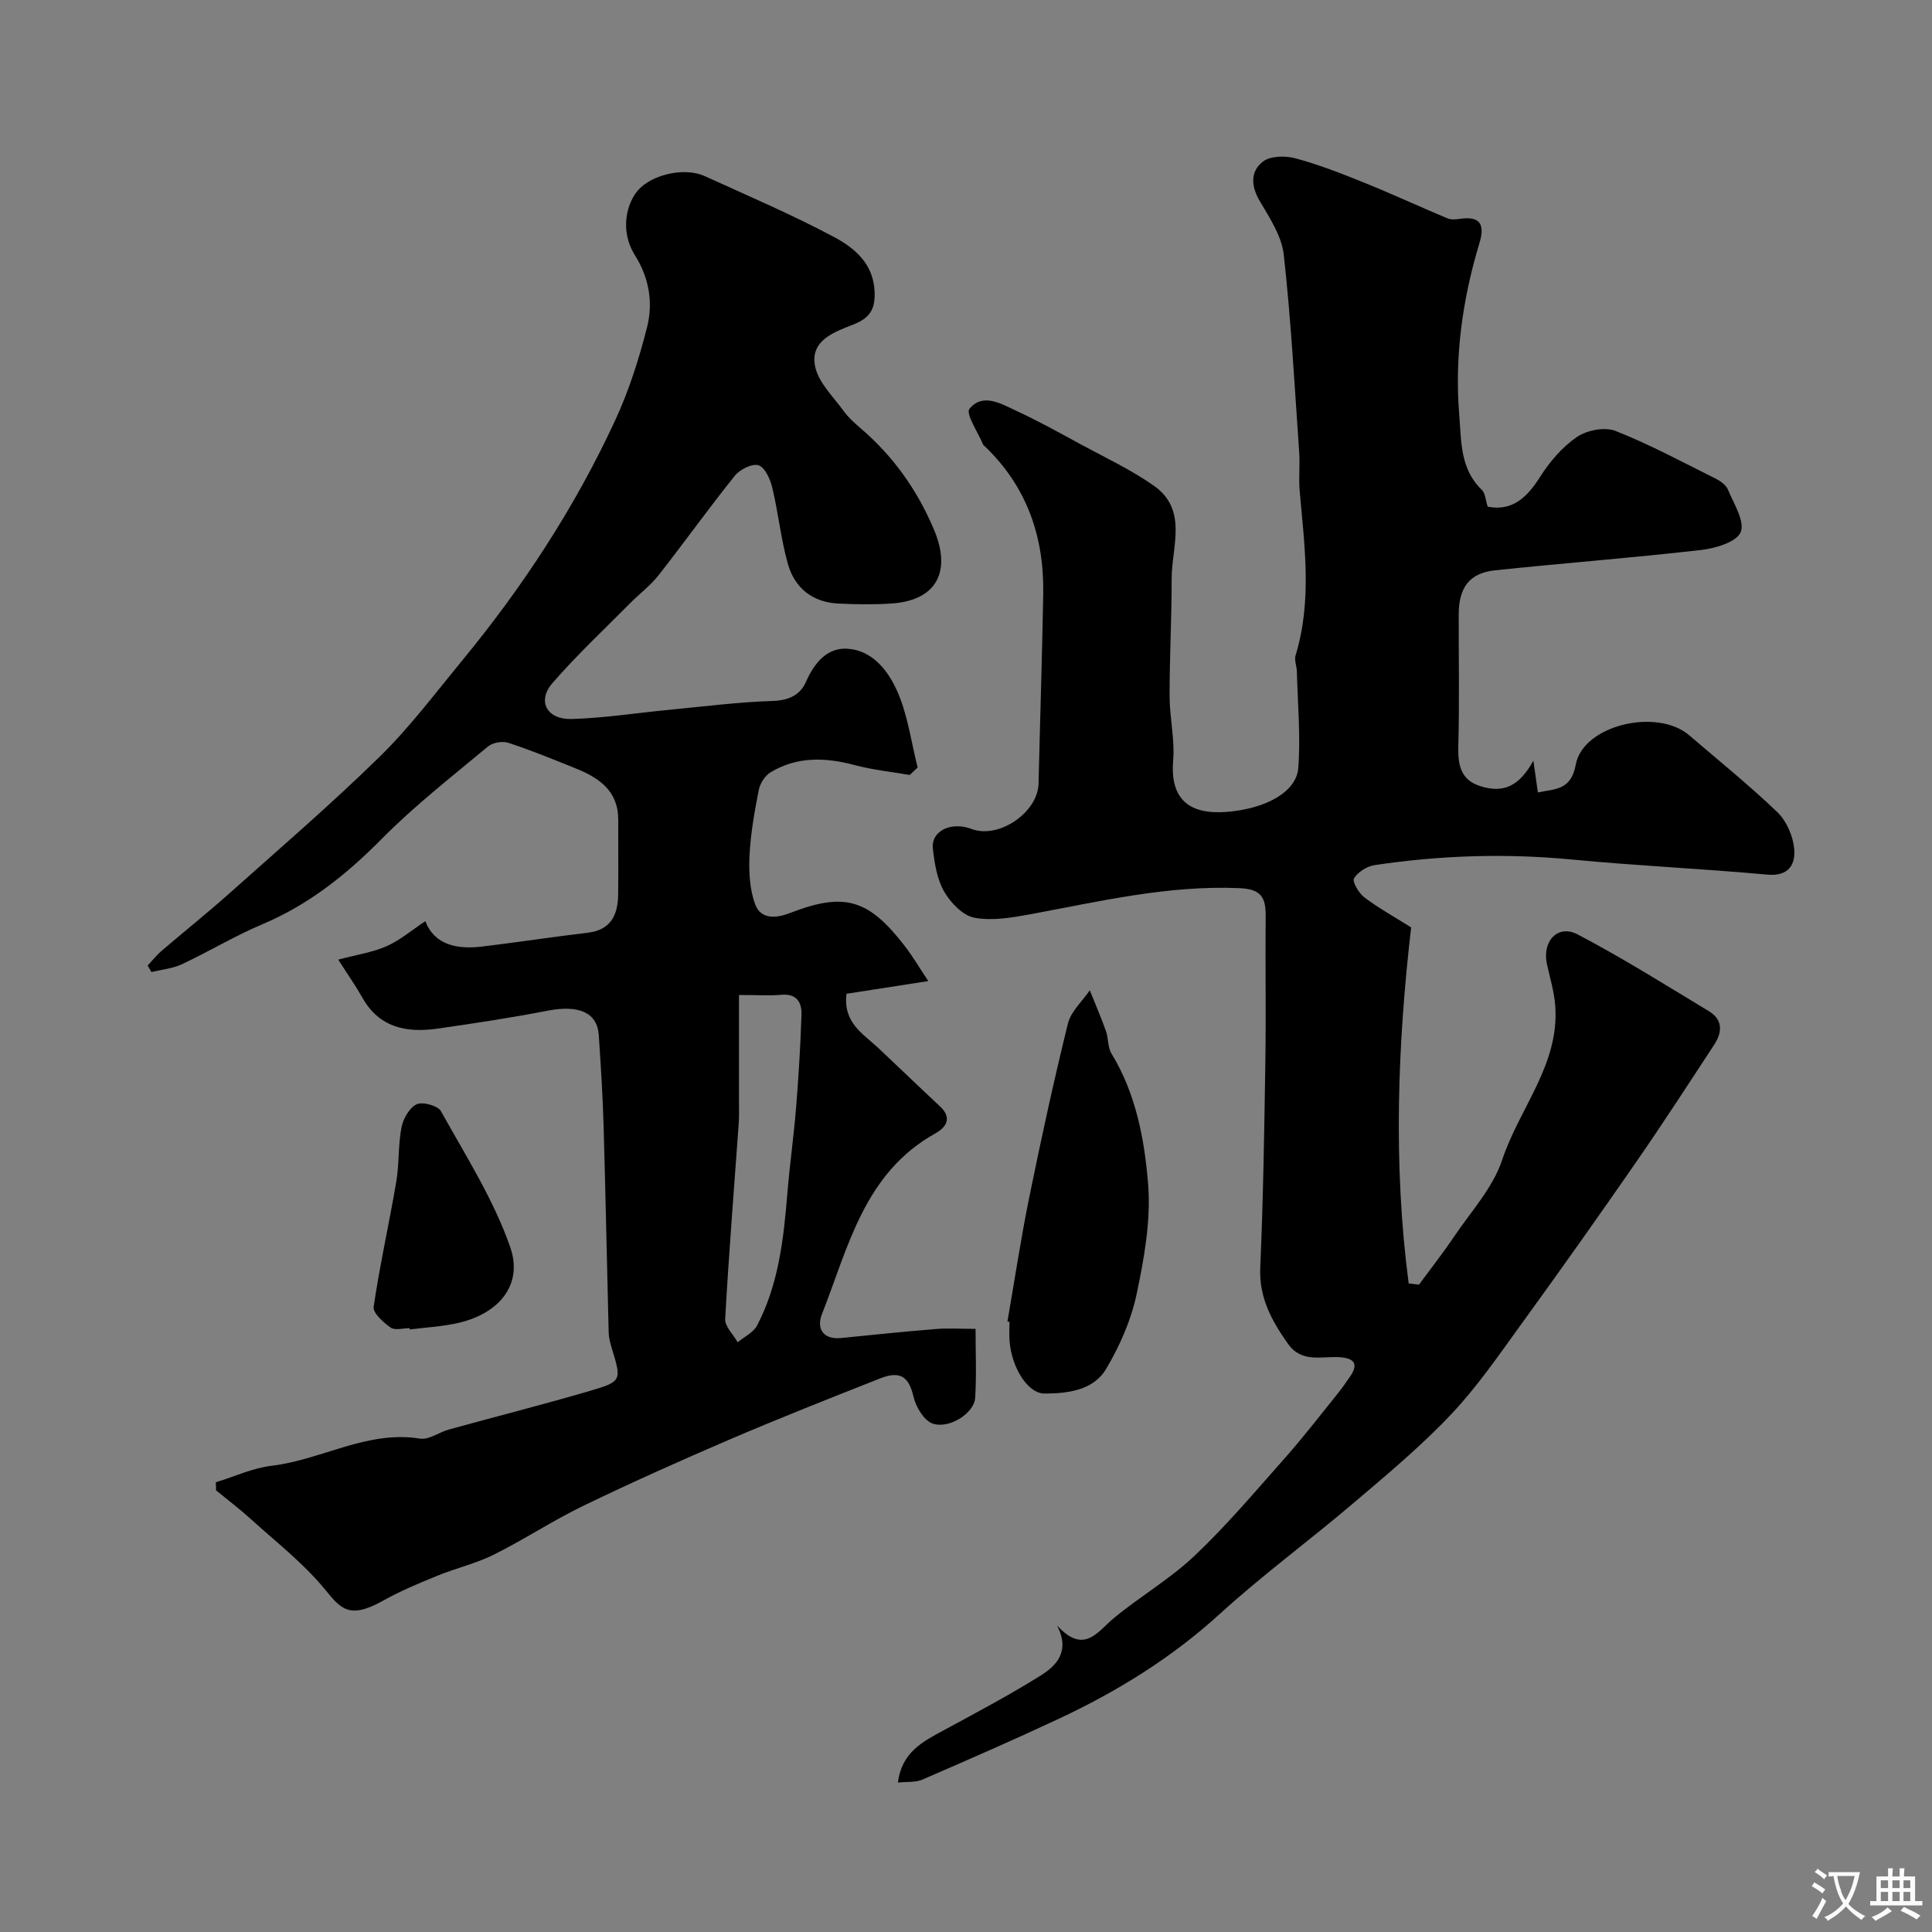 <svg enable-background="new 0 0 400 400" viewBox="0 0 400 400" xmlns="http://www.w3.org/2000/svg"><rect x="0" y="0" width="400" height="400" fill="#808080" stroke="none"/><g fill="#000001"><path d="m185.91 369.06c.78-6.32 5.2-8.51 9.56-10.87 6.71-3.64 13.47-7.21 19.93-11.25 3.33-2.08 6.23-5.03 3.45-10.4 5.61 6.1 8.31 1.33 11.79-1.55 5.41-4.48 11.62-8.08 16.69-12.89 6.64-6.29 12.58-13.33 18.66-20.19 3.8-4.29 7.31-8.85 10.91-13.31.92-1.14 1.75-2.36 2.59-3.56 1.73-2.47 1.08-3.78-1.92-4.03-3.79-.32-8.02 1.33-10.93-2.82-3.34-4.75-5.99-9.5-5.72-15.72.62-14.26.84-28.53 1.06-42.8.15-10.03-.03-20.07.06-30.1.03-3.72-.94-5.48-5.29-5.68-14.83-.67-29.07 2.74-43.45 5.4-3.81.7-7.89 1.41-11.58.71-2.38-.45-4.91-3.09-6.24-5.4-1.48-2.57-1.99-5.84-2.34-8.88-.42-3.68 3.77-5.7 8.01-4.09 5.61 2.13 13.73-3.4 13.87-9.39.31-13.1.74-26.2.97-39.3.2-11.81-3.39-22.2-12.09-30.53-.12-.12-.3-.21-.35-.35-1.05-2.55-3.67-6.39-2.83-7.42 2.76-3.38 6.58-1.03 9.73.43 4.5 2.08 8.85 4.5 13.21 6.87 5.13 2.79 10.48 5.28 15.23 8.62 7.11 5.01 3.69 12.6 3.69 19.23.01 8.12-.44 16.25-.43 24.37.01 4.44 1.1 8.92.74 13.3-.67 8.16 3.46 11.32 11.39 10.61 7.72-.69 14.14-4.02 14.52-9.11.49-6.61-.13-13.3-.3-19.96-.03-1.12-.57-2.34-.26-3.33 3.45-11.3 1.84-22.69.84-34.09-.23-2.65.09-5.34-.1-7.99-.95-13.63-1.68-27.29-3.19-40.86-.43-3.85-2.91-7.61-4.97-11.1-1.84-3.12-1.95-6.15.63-8.16 1.54-1.2 4.64-1.26 6.73-.7 4.84 1.3 9.55 3.15 14.21 5.03 5.81 2.34 11.49 4.98 17.27 7.4.75.32 1.75.23 2.6.11 4-.59 5.28.95 4.04 5.03-3.51 11.6-5.17 23.48-4.18 35.55.44 5.35.14 11.18 4.65 15.5.76.72.8 2.19 1.24 3.51 5.02.99 8.1-1.82 10.83-6.14 1.99-3.15 4.61-6.21 7.65-8.29 2.06-1.41 5.77-2.13 7.99-1.25 7.1 2.8 13.87 6.46 20.72 9.87 1 .5 2.16 1.32 2.55 2.28 1.21 2.92 3.55 6.59 2.64 8.81-.84 2.05-5.24 3.35-8.21 3.69-14.19 1.63-28.45 2.71-42.66 4.21-5.29.56-7.5 3.55-7.51 9.16-.02 9 .16 18-.08 27-.11 4.01.36 7.27 4.73 8.58 4.68 1.4 7.87-.03 10.81-5.33.34 2.44.6 4.26.93 6.58 3.61-.77 6.87-.42 7.85-5.78 1.51-8.16 16.82-11.79 23.51-6.04 6.11 5.26 12.41 10.32 18.22 15.9 1.9 1.82 3.24 4.93 3.49 7.57.29 3.23-1.11 5.78-5.59 5.36-13.45-1.23-26.95-1.83-40.39-3.12-13.7-1.32-27.31-.88-40.87 1.15-1.59.24-3.48 1.42-4.29 2.74-.41.66.98 3.05 2.11 3.91 2.84 2.17 6 3.91 9.72 6.25-2.79 24.14-3.76 48.97-.51 73.71.71.08 1.43.17 2.14.25 2.4-3.27 4.92-6.47 7.19-9.84 3.52-5.24 8.11-10.19 10.03-15.99 3.55-10.71 11.94-19.82 10.98-31.98-.23-2.89-1.09-5.74-1.72-8.59-1.02-4.68 2.25-8.26 6.34-6.12 9.32 4.88 18.25 10.5 27.26 15.95 2.86 1.73 2.7 4.36 1.05 6.87-5.34 8.15-10.64 16.34-16.19 24.35-7.81 11.28-15.74 22.47-23.79 33.57-4.65 6.41-9.17 13.02-14.6 18.74-6.22 6.57-13.24 12.42-20.15 18.29-9.12 7.76-18.81 14.87-27.65 22.93-10.04 9.16-21.35 16.11-33.53 21.8-9.27 4.33-18.64 8.43-28.03 12.49-1.41.62-3.15.42-5.07.62z"/><path d="m188.35 160.45c-3.8-.66-7.67-1.05-11.37-2.04-6.07-1.62-11.94-1.83-17.45 1.49-1.15.69-2.17 2.3-2.43 3.64-.88 4.48-1.7 9.03-1.92 13.58-.16 3.39.02 7.07 1.2 10.18 1.12 2.96 4.11 2.91 7.12 1.75 11.35-4.4 16.3-2.94 23.85 6.85 1.65 2.14 3.03 4.5 4.84 7.22-6.02.93-11.41 1.77-16.93 2.63-.75 6.03 3.46 8.29 6.59 11.23 4.28 4.02 8.49 8.1 12.78 12.1 2.6 2.42 1.21 4.36-.98 5.58-14.71 8.18-18.01 23.52-23.48 37.43-1.11 2.81.08 5.32 3.99 4.93 6.53-.66 13.07-1.33 19.61-1.86 2.48-.2 4.98-.03 8.21-.03 0 4.78.21 9.55-.08 14.29-.19 3.07-5.21 6.45-8.74 5.34-1.78-.56-3.52-3.41-4.01-5.52-.95-4.11-2.67-5.54-6.92-3.86-10.43 4.12-20.87 8.24-31.18 12.66-10.19 4.37-20.32 8.91-30.3 13.73-6.31 3.05-12.2 6.96-18.48 10.09-3.71 1.85-7.86 2.8-11.72 4.38-3.85 1.57-7.71 3.18-11.33 5.21-7.07 3.95-8.76 1.48-12.04-2.5-4.43-5.37-10.07-9.74-15.27-14.46-2.29-2.08-4.77-3.95-7.17-5.92-.02-.56-.04-1.12-.06-1.68 3.85-1.18 7.64-2.95 11.58-3.42 10.35-1.23 19.76-7.39 30.7-5.62 1.84.3 3.94-1.32 5.97-1.88 9.7-2.68 19.47-5.15 29.13-7.98 6.71-1.97 6.64-2.17 4.63-8.76-.33-1.08-.64-2.21-.67-3.33-.37-14.27-.64-28.53-1.05-42.8-.18-6.27-.58-12.54-1-18.8-.32-4.73-4.2-6.29-10.64-5.04-7.53 1.47-15.12 2.61-22.72 3.7-6.39.92-12.08-.15-15.61-6.44-1.26-2.26-2.76-4.38-4.97-7.84 3.84-1.02 7.11-1.5 10.03-2.79 2.78-1.23 5.19-3.31 8-5.17 1.91 4.94 6.55 5.88 11.79 5.25 7.29-.88 14.55-1.99 21.84-2.86 4.79-.57 6.23-3.67 6.29-7.87.07-5.17 0-10.33.02-15.5.02-5.95-3.92-8.67-8.71-10.61-4.64-1.88-9.29-3.78-14.05-5.34-1.22-.4-3.24-.05-4.22.77-7.45 6.22-15.16 12.22-21.97 19.1-7.29 7.38-15.08 13.62-24.69 17.68-5.72 2.41-11.08 5.66-16.71 8.3-1.93.9-4.19 1.1-6.3 1.61-.26-.45-.52-.9-.78-1.35.98-1.04 1.88-2.18 2.96-3.1 4.62-3.96 9.38-7.75 13.92-11.8 10.47-9.34 21.12-18.51 31.15-28.32 6.2-6.07 11.47-13.1 17.01-19.83 12.63-15.32 23.45-31.85 31.78-49.88 2.84-6.14 4.93-12.71 6.59-19.28 1.27-5.03.41-10.17-2.49-14.79-3.33-5.28-1.64-10.99.65-13.56 2.88-3.22 9.58-4.78 13.76-2.88 9 4.1 18.12 7.99 26.83 12.64 4.23 2.26 8.15 5.53 8.35 11.39.12 3.53-.99 5.34-4.31 6.66-3.95 1.56-9.11 3.26-8.01 8.7.68 3.37 3.78 6.29 5.95 9.3.96 1.33 2.25 2.46 3.51 3.55 6.72 5.77 11.65 12.69 15.14 20.93 3.67 8.66.61 14.7-8.8 15.32-3.65.24-7.34.19-10.99.01-5.35-.26-9.04-3.22-10.45-8.21-1.45-5.14-1.97-10.54-3.22-15.75-.42-1.76-1.49-4.19-2.83-4.66-1.28-.44-3.87.83-4.91 2.13-5.42 6.75-10.46 13.8-15.8 20.62-1.67 2.13-3.92 3.8-5.84 5.74-5.44 5.5-11.11 10.79-16.16 16.62-3.21 3.71-1.15 7.56 4.01 7.41 6.71-.19 13.38-1.25 20.08-1.89 7.19-.69 14.38-1.62 21.6-1.85 3.31-.11 5.64-1.28 6.8-3.92 1.75-3.94 4.33-7.13 8.58-6.89 5.17.29 8.46 4.58 10.32 8.77 2.19 4.93 2.89 10.52 4.24 15.82-.55.52-1.09 1.03-1.64 1.55zm-35.35 45.55v22.18c0 1.5.05 3-.06 4.5-.96 13.46-2.05 26.92-2.8 40.39-.09 1.56 1.68 3.22 2.59 4.83 1.37-1.15 3.27-2.02 4.03-3.49 4.47-8.58 5.49-18 6.27-27.47.48-5.88 1.32-11.73 1.79-17.61.52-6.41.91-12.84 1.12-19.27.08-2.55-1.02-4.39-4.19-4.1-2.44.22-4.91.04-8.75.04z"/><path d="m208.58 273.6c1.48-8.51 2.76-17.06 4.48-25.53 2.46-12.1 5.09-24.17 8.04-36.16.62-2.51 2.98-4.6 4.53-6.88 1.12 2.81 2.33 5.58 3.34 8.43.54 1.51.35 3.37 1.15 4.67 5.06 8.29 6.82 17.69 7.58 26.95.61 7.53-.8 15.39-2.38 22.88-1.14 5.38-3.49 10.72-6.32 15.47-2.64 4.44-7.95 5.08-12.73 5.09-3.53 0-6.82-5.43-7.25-10.86-.1-1.32-.02-2.66-.02-3.99-.14-.02-.28-.04-.42-.07z"/><path d="m84.81 274.98c-1.33 0-3.03.51-3.92-.11-1.51-1.07-3.72-3.03-3.53-4.31 1.27-8.67 3.21-17.23 4.68-25.87.63-3.71.37-7.57 1.08-11.26.35-1.8 1.64-4.09 3.14-4.8 1.24-.59 4.4.29 5.04 1.44 5.12 9.22 10.91 18.28 14.34 28.15 2.7 7.76-2.31 13.68-10.59 15.64-3.33.79-6.8.95-10.21 1.39 0-.08-.01-.18-.03-.27z"/></g><path d="m377.9 391.2c-.2.3-.4.5-.6.8-.7-.6-1.4-1-2.2-1.5.2-.3.4-.5.5-.8.6.4 1.4.8 2.3 1.5zm-1.8 6.1c-.2-.2-.5-.4-.9-.6.4-.6.8-1.2 1.2-1.9s.7-1.3.9-1.9c.3.3.5.5.8.7-.7 1.3-1.4 2.6-2 3.7zm2.2-9c-.3.3-.5.5-.6.8-.6-.6-1.3-1.1-2-1.5.3-.3.5-.5.6-.7.6.5 1.3.9 2 1.4zm.3.2v-.9h2 4.5c-.3 1.3-.6 2.5-1 3.6s-.9 2.1-1.4 3c.4.5 1 1 1.6 1.4s1.2.8 1.9 1.1c-.3.2-.5.4-.8.8-.4-.3-1-.7-1.6-1.2s-1.2-1.1-1.6-1.6c-.5.6-1.1 1.1-1.7 1.6s-1.4.9-2.1 1.4c-.1-.3-.3-.5-.7-.8.6-.2 1.2-.5 1.9-1s1.4-1.1 2-1.8c-.5-.8-.9-1.6-1.2-2.5s-.6-2-.8-3.2c-.4.1-.7.1-1 .1zm2.5 2.7c.2 1 .7 1.7 1 2.2.3-.5.6-1.1 1-2s.6-1.9.9-3h-3.2-.4c.1.9.3 1.8.7 2.8z" fill="#fafbfa"/><path d="m396.5 388.5v1.5 3.6h1.5v.9c-.4 0-1 0-1.7 0h-7.9c-.5 0-.9 0-1.2 0v-.9h1.3v-3.5c0-.7 0-1.2 0-1.6h2.4c0-.8 0-1.4 0-1.7h1c0 .3-.1.8-.1 1.7h1.5c0-.8 0-1.4 0-1.7h1c0 .3-.1.9-.1 1.7zm-8.2 9.2c-.2-.3-.5-.5-.8-.8.8-.3 1.4-.6 1.9-.9s1-.7 1.4-1.1c.3.3.6.5.9.8-1.6 1-2.8 1.6-3.4 2zm2.6-6.8v-1.6h-1.5v1.6zm0 2.7v-1.9h-1.5v1.9zm2.4-2.7v-1.6h-1.5v1.6zm0 2.7v-1.9h-1.5v1.9zm.2 2 .7-.8c.4.2.9.5 1.6.8s1.3.7 1.8 1c-.3.3-.5.5-.8.8-.4-.3-1.5-1-3.3-1.8zm2-4.7v-1.6h-1.4v1.6zm0 2.7v-1.9h-1.4v1.9z" fill="#fafbfa"/></svg>